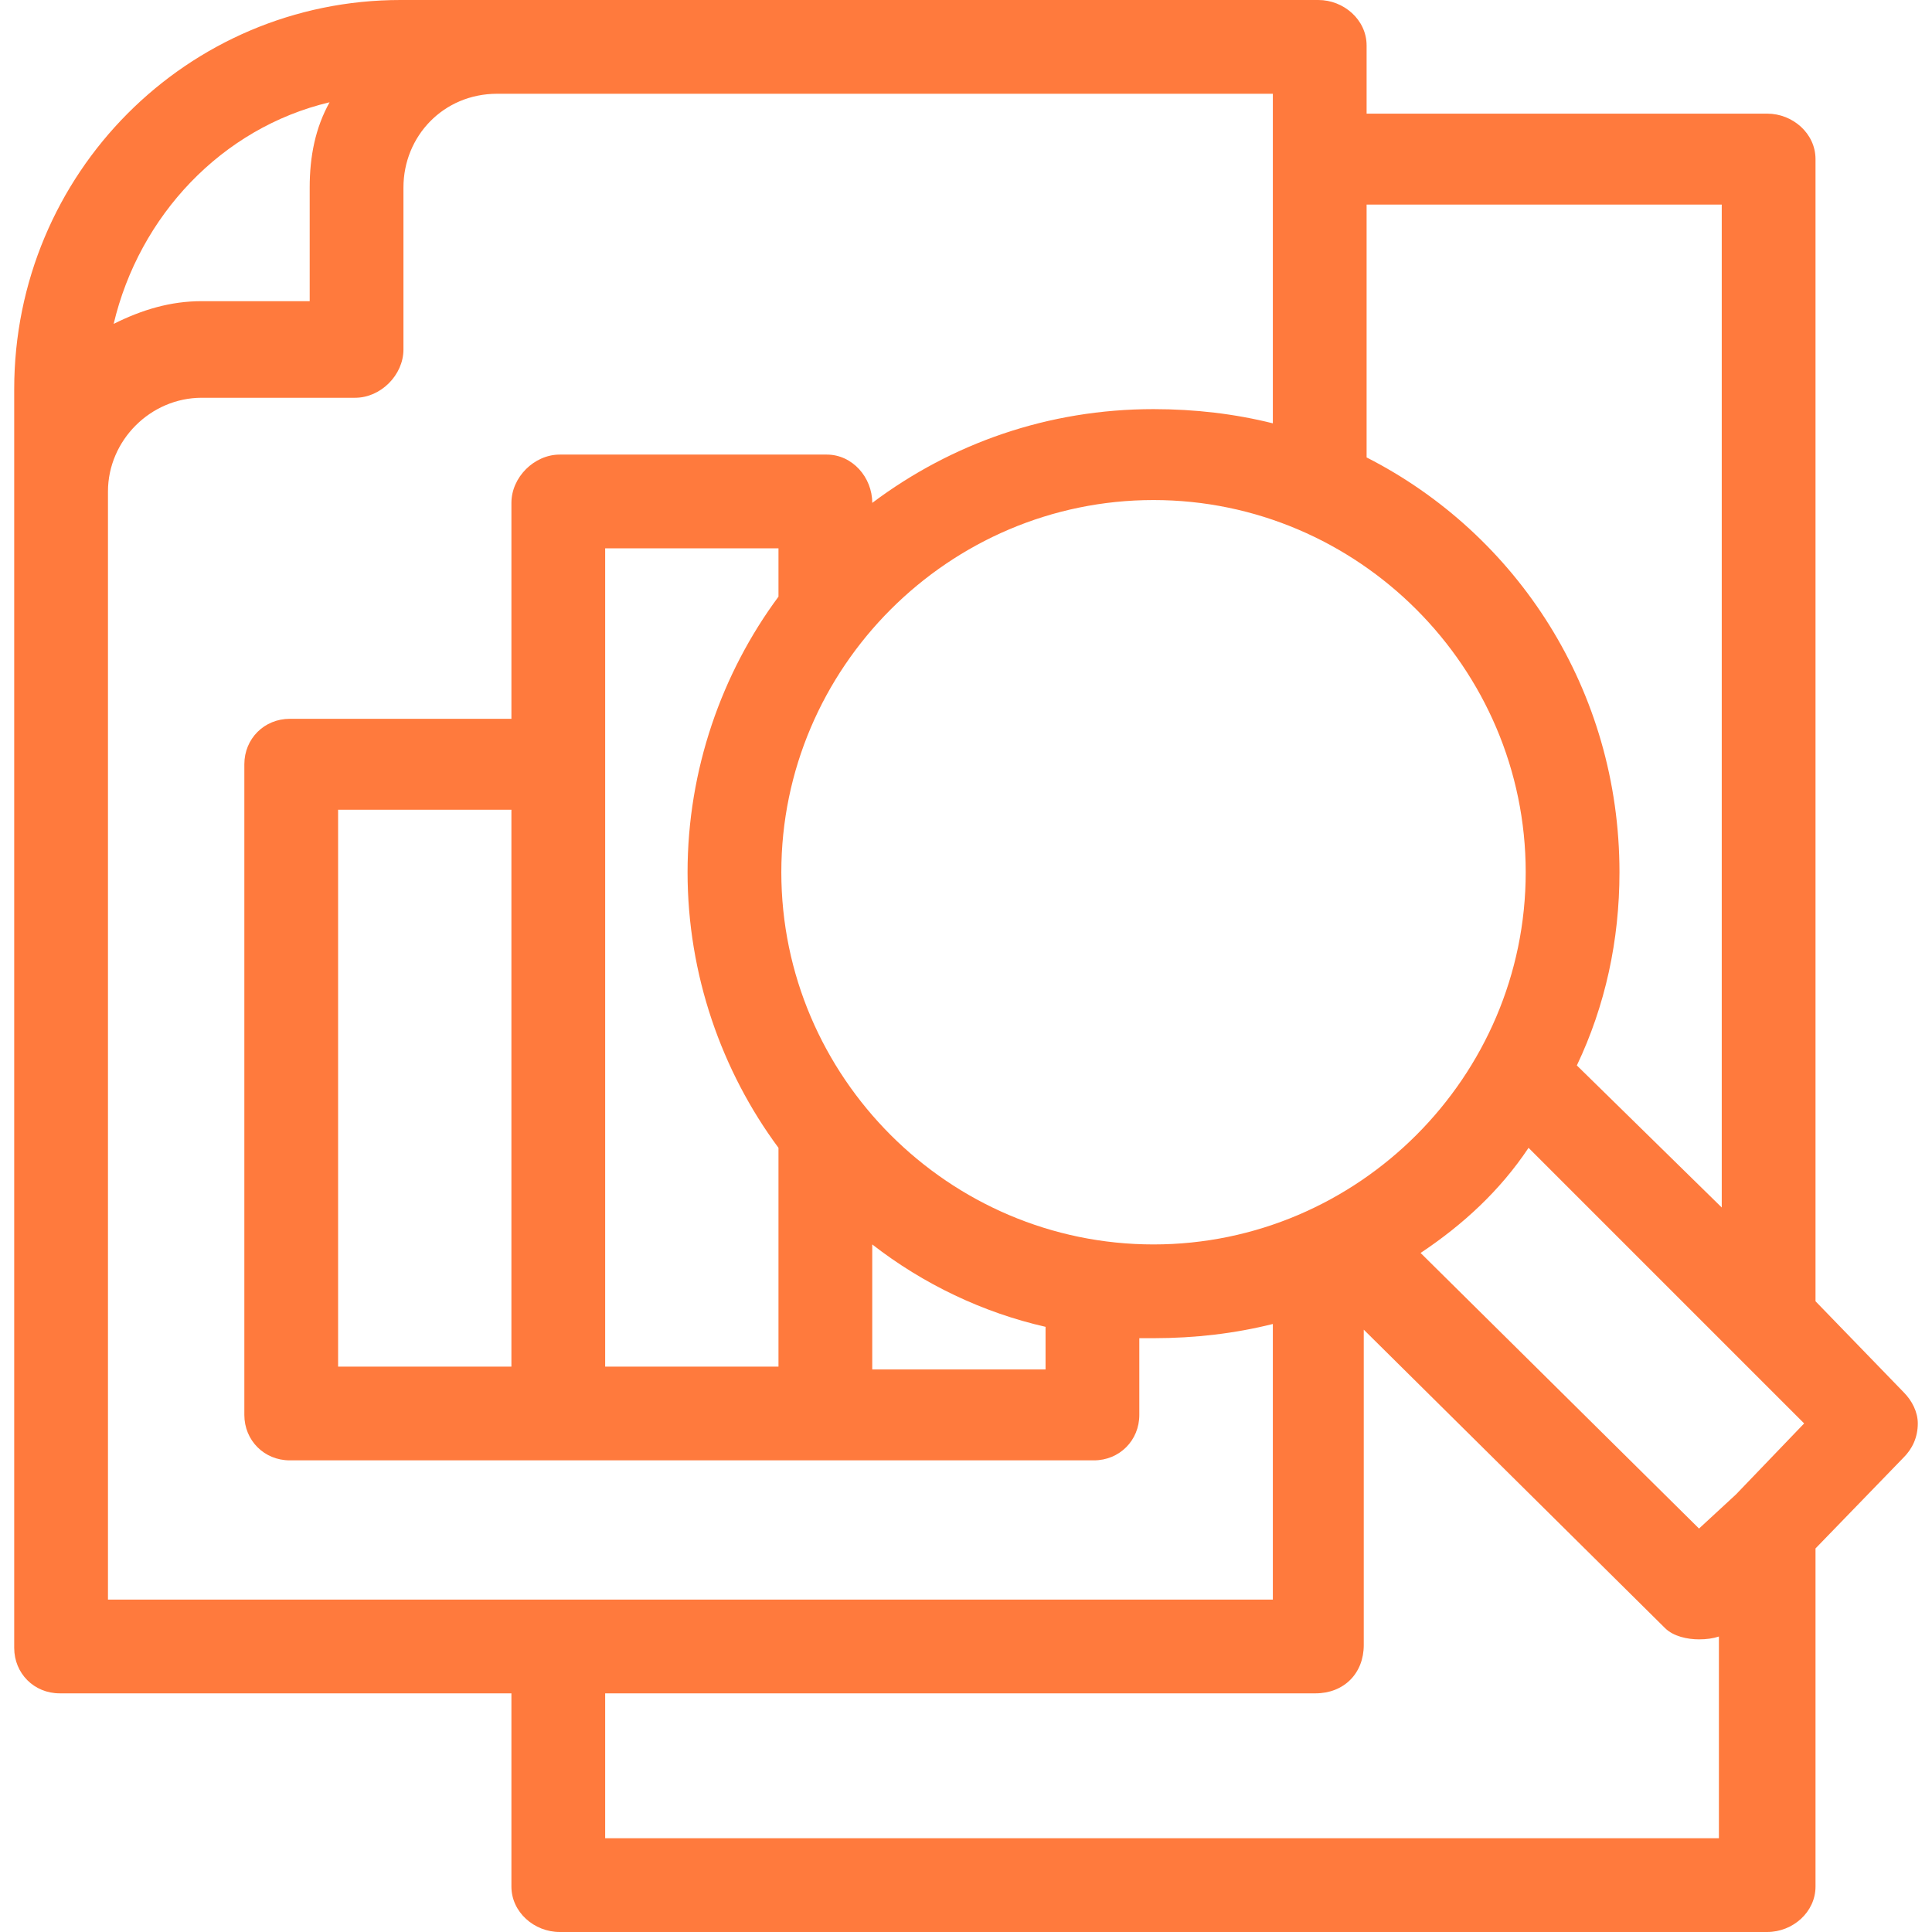 <svg xmlns="http://www.w3.org/2000/svg" viewBox="0 0 68 68" width="68" height="68"><title>Custom-Campaigns-With-Clear-Meaningful-Reporting</title><style> .s0 { fill: #ff7a3d } </style><path class="s0" d="m67.5 50.1c0-0.4-0.2-0.8-0.5-1.1l-3.1-3.2v-40.2c0-0.9-0.8-1.6-1.7-1.6h-14.1v-2.4c0-0.9-0.8-1.6-1.7-1.6h-32.3c-7.5 0-13.6 6.1-13.6 13.7v44.3c0 0.9 0.7 1.6 1.6 1.6h15.9v6.8c0 0.9 0.8 1.6 1.7 1.6h42.5c0.9 0 1.7-0.7 1.7-1.6v-11.9l3.1-3.2c0.3-0.3 0.5-0.7 0.5-1.2zm-6.4 2.5l-1.3 1.2-9.8-9.7c1.5-1 2.8-2.2 3.8-3.7l9.7 9.7-2.4 2.5zm-57.3-35.3c0-1.8 1.5-3.3 3.3-3.3h5.4c0.9 0 1.7-0.8 1.7-1.7v-5.7c0-1.8 1.4-3.3 3.3-3.3h27.3v2.2q0 0.1 0 0.1 0 0.1 0 0.2v9.1q-2-0.5-4.2-0.5c-3.7 0-7.1 1.2-9.9 3.3 0-0.9-0.7-1.7-1.6-1.7h-9.4c-0.9 0-1.7 0.8-1.7 1.7v7.6h-7.8c-0.9 0-1.6 0.7-1.6 1.6v22.9c0 0.9 0.7 1.6 1.6 1.6h28.3c0.9 0 1.6-0.7 1.6-1.6v-2.7q0.3 0 0.5 0 2.2 0 4.2-0.5v9.7h-25.1q0 0 0 0 0 0 0 0h-15.9zm26.9 26.5c1.8 1.4 3.9 2.4 6.1 2.9v1.5h-6.1zm-3.2-13.1c0-7.2 5.9-13.1 13.1-13.1 7.2 0 13.1 5.9 13.1 13.1 0 7.2-5.9 13.1-13.1 13.1-7.2 0-13.1-5.9-13.1-13.1zm33.1-23.5v35.3l-5.1-5c1-2.1 1.5-4.4 1.5-6.8 0-6.4-3.6-11.9-8.9-14.6v-8.9h12.5zm-49-3.6c-0.5 0.9-0.7 1.9-0.7 3v4h-3.8c-1.1 0-2.1 0.3-3.1 0.8 0.9-3.8 3.8-6.9 7.6-7.8zm9.7 44.5v-28.8h6.1v1.7c-2 2.7-3.2 6.1-3.2 9.7 0 3.6 1.2 7 3.2 9.7v7.7h-6.1zm-3.3-19.6v19.6h-6.1v-19.6zm3.3 36.2v-5.1h25c1 0 1.7-0.7 1.7-1.7v-11.1l10.6 10.5c0.3 0.3 0.8 0.4 1.2 0.4q0.4 0 0.7-0.1v7.1h-39.2z"></path></svg>